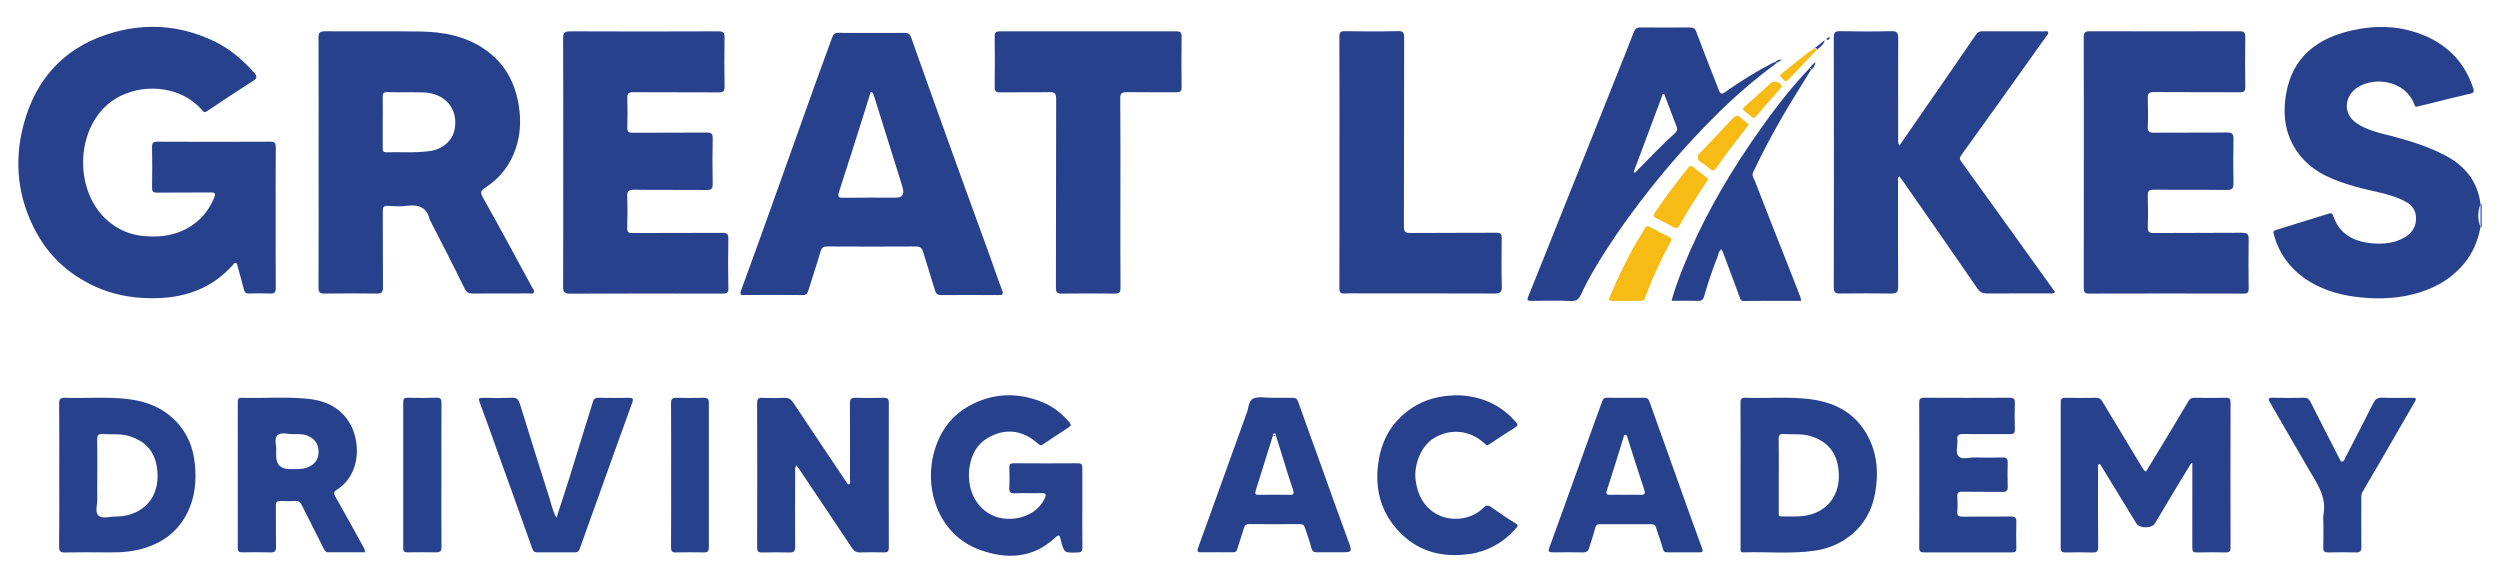 <?xml version="1.0" encoding="UTF-8"?>
<svg id="Layer_1" xmlns="http://www.w3.org/2000/svg" viewBox="0 0 520.32 121.26">
  <defs>
    <style>
      .cls-1 {
        fill: #27418c;
      }

      .cls-2 {
        fill: #f7bb15;
      }
    </style>
  </defs>
  <path class="cls-1" d="M516.27,42.47c0,1.6,0,3.2,0,4.8h0s.12,0,.12,0h.11v-4.8c-.08,0-.15,0-.23,0Z"/>
  <path class="cls-1" d="M18.53,59.03c3.45,1.77,7.11,2.73,10.96,2.97,7.28.45,13.84-1.14,18.94-6.81.18-.2.35-.54.64-.46.34.09.33.49.41.78.44,1.61.91,3.21,1.31,4.83.15.59.45.75,1.01.74,1.48-.02,2.96-.05,4.44.01.88.04,1.17-.23,1.16-1.15-.04-4.88-.02-9.75-.02-14.63,0-4.88-.02-9.75.02-14.63,0-.84-.16-1.19-1.11-1.19-7.83.04-15.67.04-23.51,0-.92,0-1.15.27-1.13,1.15.05,2.8.05,5.6,0,8.39-.02.85.23,1.07,1.07,1.06,3.72-.04,7.44,0,11.15-.04.88-.01,1.05.26.74,1.02-.75,1.83-1.81,3.46-3.29,4.78-3.33,2.95-7.35,3.69-11.61,3.26-2.69-.28-5.13-1.32-7.23-3.12-6.3-5.41-6.82-16.2-1.73-22.55,4.01-5.01,11.2-6.12,16.57-3.91,1.83.76,3.39,1.89,4.72,3.35.26.28.4.7,1.01.28,3.22-2.18,6.48-4.31,9.76-6.41.77-.5.63-1,.19-1.51-2.39-2.7-5.08-5.04-8.35-6.62-7.27-3.51-14.8-3.96-22.42-1.45-9.1,3-14.79,9.44-17.26,18.53-2.14,7.86-1.33,15.58,2.66,22.8,2.54,4.6,6.19,8.1,10.9,10.51Z"/>
  <path class="cls-1" d="M98.33,61.09c3.88-.02,7.75,0,11.63-.02.38,0,.91.2,1.12-.17.23-.4-.17-.81-.37-1.17-3.39-6.23-6.74-12.49-10.23-18.67-.65-1.16-.29-1.46.59-2.04,3.01-1.99,5.12-4.66,6.28-8.13.98-2.92,1.1-5.87.63-8.85-.75-4.82-2.9-8.86-7-11.71-4.05-2.82-8.67-3.7-13.46-3.77-6.63-.1-13.27,0-19.9-.05-1.07,0-1.34.29-1.33,1.35.04,8.63.02,17.26.02,25.89,0,8.71.02,17.42-.02,26.13,0,.95.27,1.23,1.2,1.22,3.64-.04,7.27-.06,10.91,0,1.07.02,1.32-.32,1.31-1.36-.05-5.27,0-10.55-.04-15.82,0-.84.22-1.11,1.07-1.07,1.27.07,2.58.16,3.83-.01,2.46-.32,4.28.21,4.88,2.91,0,.04.04.07.06.1,2.4,4.7,4.84,9.38,7.15,14.12.41.84.82,1.12,1.68,1.12ZM94.54,27.26c-.52,2.13-2.54,3.83-5,4.17-3.06.43-6.13.19-9.2.26-.65.01-.68-.35-.68-.84,0-1.83,0-3.67,0-5.5,0-1.72.03-3.43-.01-5.14-.02-.74.13-1.06.97-1.04,2.51.07,5.03,0,7.54.07,1.4.04,2.76.41,3.95,1.18,2.2,1.44,3.11,4.07,2.43,6.84Z"/>
  <path class="cls-1" d="M427.74,60.82c-3.26-4.54-6.52-9.09-9.78-13.63-3.27-4.55-6.53-9.09-9.81-13.63-.31-.43-.33-.75-.02-1.17,2.6-3.61,5.2-7.22,7.78-10.83,3.33-4.66,6.65-9.32,9.96-13.98.2-.28.58-.56.38-.92-.17-.3-.58-.13-.89-.13-4.24-.01-8.47,0-12.71-.02-.6,0-.99.11-1.37.67-3.99,5.83-8.02,11.63-12.04,17.45-1.28,1.85-2.55,3.7-3.93,5.7-.36-.67-.25-1.12-.25-1.54,0-6.95-.02-13.91.01-20.86,0-1.04-.19-1.46-1.37-1.44-3.56.09-7.12.07-10.67,0-1.03-.02-1.37.22-1.37,1.32.04,17.34.03,34.69,0,52.04,0,1.06.38,1.25,1.31,1.24,3.56-.04,7.12-.05,10.67,0,1.1.02,1.43-.31,1.42-1.42-.05-7.23-.03-14.47-.02-21.7,0-.4-.16-.85.23-1.26.24.29.46.53.64.78,5.22,7.5,10.46,14.98,15.62,22.52.57.83,1.15,1.07,2.05,1.07,4.32-.02,8.63,0,12.95-.02.38,0,.8.13,1.18-.25Z"/>
  <path class="cls-1" d="M154.97,61.4c4.04-.02,8.07-.03,12.11.01.73,0,.96-.32,1.14-.89.85-2.73,1.76-5.44,2.56-8.18.24-.82.59-1.04,1.4-1.04,6.15.03,12.31.04,18.46,0,.92,0,1.26.36,1.49,1.13.81,2.66,1.66,5.3,2.45,7.96.21.72.53,1.04,1.33,1.03,3.96-.04,7.91-.03,11.87,0,.86,0,1.14-.11.77-1.07-1.01-2.62-1.89-5.29-2.85-7.93-2.08-5.74-4.19-11.47-6.26-17.21-3.29-9.13-6.57-18.27-9.81-27.42-.27-.76-.66-.96-1.4-.95-2.28.03-4.56.01-6.83.01-2.28,0-4.56.04-6.83-.02-.79-.02-1.12.27-1.36.95-1.07,2.98-2.2,5.95-3.27,8.94-2.99,8.35-5.96,16.71-8.95,25.06-2.23,6.23-4.46,12.46-6.75,18.67-.34.91-.04.98.73.98ZM174.63,39.91c1.86-5.69,3.65-11.4,5.45-17.1.39-1.24.77-2.49,1.15-3.73.41.14.53.42.63.74,1.95,6.24,3.91,12.48,5.86,18.72.07.23.12.46.18.69q.52,1.91-1.51,1.91c-3.64,0-7.27-.03-10.9.02-1.05.01-1.18-.26-.86-1.23Z"/>
  <path class="cls-1" d="M151.59,59.91c-.07-3.4-.06-6.8,0-10.19.02-1-.27-1.27-1.27-1.26-6.24.04-12.47,0-18.71.04-.83,0-1.1-.2-1.07-1.06.06-2.16.09-4.32,0-6.47-.05-1.14.24-1.49,1.43-1.48,5.04.07,10.07,0,15.11.05,1.02.01,1.27-.31,1.25-1.29-.06-3.16-.06-6.32,0-9.47.02-.96-.26-1.2-1.2-1.19-5.16.05-10.31,0-15.47.04-.81,0-1.13-.19-1.1-1.06.06-2.04.07-4.08,0-6.11-.04-1,.27-1.28,1.27-1.27,5.92.04,11.83,0,17.75.04.92,0,1.24-.19,1.22-1.18-.06-3.4-.06-6.79,0-10.19.02-1.04-.24-1.35-1.32-1.34-10.27.04-20.55.05-30.82,0-1.15,0-1.47.31-1.46,1.46.05,8.59.02,17.19.02,25.78,0,8.63.02,17.27-.02,25.9,0,1.06.23,1.47,1.38,1.46,10.59-.04,21.19-.03,31.78-.01.89,0,1.27-.17,1.25-1.18Z"/>
  <path class="cls-1" d="M466.65,48.44c-6.12.06-12.23,0-18.35.06-1.11.01-1.32-.33-1.29-1.34.08-2.16.07-4.32,0-6.47-.03-.97.29-1.2,1.22-1.2,5.08.04,10.15-.02,15.23.05,1.16.02,1.41-.38,1.39-1.44-.06-3.04-.06-6.08,0-9.11.02-1.06-.22-1.44-1.37-1.42-5.04.07-10.07,0-15.11.05-1.03.01-1.41-.22-1.36-1.31.09-1.95.07-3.92,0-5.87-.04-1,.26-1.28,1.27-1.28,5.96.05,11.91,0,17.87.04.9,0,1.17-.25,1.16-1.15-.05-3.44-.06-6.88,0-10.31.02-1.04-.35-1.25-1.31-1.24-10.35.03-20.71.03-31.06,0-1.03,0-1.26.33-1.26,1.3.03,8.63.02,17.27.02,25.9,0,8.71,0,17.43-.01,26.14,0,.78.04,1.26,1.05,1.26,10.75-.03,21.51-.03,32.26,0,.79,0,1.02-.26,1.01-1.04-.04-3.4-.06-6.8,0-10.19.02-1.08-.24-1.42-1.38-1.41Z"/>
  <path class="cls-1" d="M516.27,42.47c-.6-4.73-3.25-7.97-7.37-10.13-3.53-1.85-7.31-3.03-11.16-4.03-2.5-.65-5.06-1.17-7.24-2.65-3.2-2.17-2.35-5.93.26-7.53,3.6-2.22,9.87-1.32,11.7,3.54.12.31.16.65.72.5,3.7-.94,7.41-1.83,11.12-2.72.65-.16.62-.54.46-1.04-1.69-5.17-5.04-8.81-10.03-10.95-4.87-2.09-9.93-2.29-15.01-1.18-7.17,1.56-12.48,5.36-13.88,13.05-.88,4.8-.2,9.38,3.06,13.27,3,3.58,7.18,5.06,11.49,6.29,3.24.92,6.62,1.31,9.71,2.78,1.5.71,2.61,1.65,2.73,3.42.13,1.95-.72,3.38-2.39,4.34-2.17,1.25-4.56,1.43-6.96,1.19-3.74-.37-6.66-2-7.92-5.8-.17-.52-.49-.49-.82-.38-3.67,1.13-7.34,2.29-11.02,3.42-.53.16-.64.34-.48.93,1.02,3.8,3.15,6.81,6.34,9.08,3.15,2.23,6.7,3.37,10.5,3.88,4.03.54,8.03.51,11.99-.47,4.18-1.03,7.85-2.96,10.67-6.3,1.89-2.24,3-4.84,3.52-7.7-.61-1.6-.62-3.2,0-4.8Z"/>
  <path class="cls-1" d="M234.51,19.17c3.44.06,6.88,0,10.31.04.81,0,1.12-.19,1.11-1.06-.05-3.52-.04-7.03,0-10.55,0-.84-.26-1.08-1.09-1.08-12.23.02-24.47.02-36.7,0-.82,0-1.13.2-1.12,1.07.04,3.52.04,7.03,0,10.55,0,.83.23,1.09,1.08,1.08,3.44-.04,6.88.02,10.31-.04,1.07-.02,1.41.23,1.41,1.37-.04,13.11-.02,26.22-.05,39.33,0,.93.23,1.24,1.19,1.23,3.68-.05,7.36-.05,11.03,0,.92.01,1.23-.21,1.22-1.19-.05-6.59-.02-13.19-.02-19.78,0-6.55.03-13.11-.03-19.66-.01-1.11.33-1.3,1.34-1.28Z"/>
  <path class="cls-1" d="M284.21,61.07c8.95,0,17.9-.02,26.85.02,1.08,0,1.55-.18,1.51-1.43-.09-3.35-.06-6.71-.02-10.07.01-.88-.22-1.16-1.14-1.15-5.95.04-11.91,0-17.86.05-1.09.01-1.36-.26-1.36-1.36.04-13.1.02-26.21.05-39.31,0-.99-.14-1.37-1.27-1.34-3.67.09-7.35.07-11.03.01-.95-.01-1.18.25-1.18,1.18.04,8.67.02,17.34.02,26.01s.01,17.5-.02,26.25c0,.89.21,1.2,1.12,1.16,1.44-.07,2.88-.02,4.31-.02Z"/>
  <path class="cls-1" d="M369.06,13.04c-3.49,1.81-6.84,3.86-10.04,6.15-.75.53-1.01.27-1.27-.41-1.56-4.02-3.17-8.03-4.67-12.08-.3-.81-.67-.99-1.45-.99-3.4.03-6.79.04-10.19,0-.77-.01-1.12.25-1.39.95-1.05,2.74-2.15,5.46-3.24,8.18-2.37,5.95-4.74,11.91-7.12,17.86-2.1,5.26-4.2,10.52-6.31,15.78-1.77,4.42-3.52,8.84-5.31,13.24-.28.7-.22.91.56.9,2.76-.03,5.52-.11,8.27.03,1.25.07,1.77-.49,2.2-1.44,1.48-3.26,3.34-6.3,5.27-9.3,2.74-4.28,5.74-8.37,8.89-12.36,4.09-5.19,8.47-10.12,13.11-14.81,4.23-4.27,8.73-8.23,13.6-11.76-.2-.01-.39-.03-.59-.04h0c-.11.03-.24.04-.34.09ZM348.7,27.62c-2.92,2.66-5.66,5.5-8.4,8.33-.1-.05-.19-.11-.29-.16,2.03-5.42,4.05-10.83,6.08-16.25.1.02.2.04.29.06.87,2.29,1.74,4.57,2.6,6.86.17.45.1.81-.29,1.16Z"/>
  <path class="cls-1" d="M457.25,114.98c2-.06,4-.03,6-.01.65,0,.99-.12.99-.92-.03-10.11-.02-20.22,0-30.34,0-.67-.2-.93-.89-.92-2.24.03-4.48.03-6.72,0-.58,0-.9.29-1.15.7-1.35,2.24-2.67,4.49-4.02,6.73-1.6,2.65-3.21,5.28-4.81,7.91-.43-.13-.55-.43-.72-.7-2.79-4.62-5.59-9.24-8.37-13.87-.33-.55-.68-.78-1.32-.77-2.12.04-4.24.05-6.36,0-.83-.02-1,.31-.99,1.06.02,10.03.02,20.06,0,30.1,0,.8.25,1.04,1.01,1.03,1.84-.03,3.68-.06,5.52.01.98.04,1.28-.21,1.27-1.24-.06-5.32-.03-10.63-.02-15.95,0-.41-.18-.88.2-1.25.27.07.36.27.49.48,2.41,3.97,4.84,7.93,7.26,11.89.67,1.09,3.23,1.11,3.88.02,1.7-2.82,3.38-5.66,5.07-8.48.82-1.37,1.67-2.72,2.5-4.08.07.03.14.06.22.09v.92c0,5.52.01,11.03-.01,16.55,0,.74.13,1.07.97,1.04Z"/>
  <path class="cls-1" d="M166.06,97.23c3.76,5.61,7.54,11.21,11.27,16.83.43.65.88.93,1.64.91,1.68-.04,3.36-.04,5.03,0,.78.02,1-.26.99-1.04-.03-10.03-.03-20.05,0-30.08,0-.89-.34-1.07-1.12-1.06-1.92.04-3.84.06-5.75,0-.94-.03-1.24.23-1.23,1.2.05,5.19.03,10.39.01,15.58,0,.41.15.86-.13,1.23-.37.06-.44-.22-.56-.4-3.69-5.5-7.4-10.99-11.05-16.51-.49-.75-.97-1.13-1.9-1.09-1.52.07-3.04.07-4.55,0-.93-.05-1.13.3-1.13,1.17.03,9.99.03,19.97,0,29.96,0,.88.31,1.07,1.1,1.06,1.88-.04,3.76-.06,5.63,0,.98.04,1.2-.34,1.19-1.25-.04-5.15-.02-10.31,0-15.46,0-.41-.15-.87.29-1.43.13.19.19.29.25.39Z"/>
  <path class="cls-1" d="M205.54,91.18c3.66-2.16,7.25-1.72,10.51,1.16.34.3.54.48.99.17,1.77-1.21,3.56-2.38,5.36-3.54.53-.34.59-.59.15-1.11-1.47-1.73-3.21-3.13-5.28-4.02-4.9-2.11-9.84-2.16-14.67.17-4.55,2.2-7.22,5.92-8.38,10.82-1.78,7.56,1.38,16.59,9.73,19.61,5.56,2.01,10.98,1.81,15.6-2.49.88-.82.98-.55,1.22.39.69,2.78.72,2.75,3.58,2.64.73-.03.94-.27.93-.99-.04-2.76-.02-5.51-.02-8.27,0-2.76-.01-5.51,0-8.27,0-.64-.06-1.03-.88-1.03-4.48.03-8.95.03-13.43,0-.7,0-.9.24-.88.9.04,1.4.06,2.8,0,4.19-.04.87.18,1.2,1.12,1.16,1.84-.08,3.68.02,5.51-.04,1.08-.04,1.09.3.7,1.16-1.86,4.04-7.95,5.5-11.87,2.9-3.28-2.18-4.34-6.19-3.69-9.8.43-2.39,1.54-4.45,3.68-5.71Z"/>
  <path class="cls-1" d="M13.59,114.98c3-.05,6-.04,8.99-.01,2.68.02,5.34-.15,7.9-1.02,3.79-1.29,6.7-3.57,8.52-7.24,1.65-3.32,1.91-6.83,1.53-10.38-.32-2.91-1.32-5.63-3.26-7.93-2.87-3.39-6.65-4.92-10.94-5.38-4.26-.46-8.54-.09-12.81-.23-.94-.03-1.22.26-1.21,1.22.05,4.96.02,9.91.02,14.87,0,4.96.03,9.91-.03,14.87-.01,1.04.33,1.26,1.29,1.24ZM20.25,98.98c0-2.52.03-5.03-.02-7.55-.02-.83.23-1.15,1.08-1.09,1.94.12,3.89-.15,5.81.49,2.93.97,4.83,2.83,5.44,5.87.7,3.5-.08,7.04-2.95,9.12-1.64,1.18-3.5,1.69-5.49,1.68-1.26,0-2.87.56-3.68-.25-.7-.7-.16-2.28-.19-3.47-.03-1.6,0-3.19,0-4.79Z"/>
  <path class="cls-1" d="M362.96,114.96c4.94-.15,9.91.37,14.83-.36,2.65-.4,5.12-1.4,7.26-3.08,2.91-2.28,4.58-5.3,5.22-8.9.77-4.36.42-8.6-1.88-12.48-2.72-4.59-7.05-6.56-12.16-7.12-4.3-.47-8.62-.1-12.93-.23-.85-.03-1.07.22-1.06,1.06.04,4.99.02,9.99.02,14.98s0,10.07,0,15.1c0,.49-.18,1.07.69,1.04ZM371.27,90.34c1.86.12,3.72-.14,5.57.43,3.25,1,5.21,3.09,5.73,6.42.68,4.33-.98,8.38-5.5,9.83-2.1.67-4.25.43-6.39.46-.66,0-.47-.52-.47-.88-.01-2.55,0-5.11,0-7.66s.03-5.03-.02-7.54c-.02-.85.26-1.13,1.09-1.07Z"/>
  <path class="cls-1" d="M58.51,104.27c1.04.06,2.08.03,3.12.01.52,0,.83.13,1.09.68,1.52,3.09,3.13,6.14,4.66,9.23.22.44.39.75.92.75,2.55,0,5.1,0,7.71,0-.08-.33-.1-.58-.21-.78-1.99-3.61-3.96-7.23-6.01-10.82-.38-.67-.33-1.01.3-1.4,5.13-3.23,5.12-10.45,2.3-14.49-1.99-2.85-4.9-4.09-8.23-4.44-4.62-.48-9.26-.09-13.89-.22-.8-.02-.78.44-.78,1,0,10.07.01,20.14-.01,30.21,0,.75.24.97.94.96,1.96-.03,3.92-.05,5.87.01.98.03,1.18-.34,1.16-1.25-.06-2.8.01-5.59-.04-8.39-.02-.85.26-1.11,1.09-1.07ZM57.77,90.56c.74-.69,2.22-.16,3.37-.2,1.24-.04,2.45-.04,3.58.69,1.13.72,1.57,1.71,1.58,2.99,0,1.26-.5,2.21-1.57,2.88-1.38.86-2.91.71-4.42.71q-2.82,0-2.83-2.77v-1.03c.14-.99-.53-2.5.29-3.26Z"/>
  <path class="cls-1" d="M323.2,114.97c2.08-.04,4.16-.05,6.23,0,.8.02,1.14-.32,1.35-1.02.4-1.37.89-2.71,1.24-4.1.15-.61.44-.75.99-.75,3.56.01,7.11.02,10.67,0,.57,0,.83.17,1,.73.44,1.48,1.03,2.92,1.42,4.41.17.64.46.72.98.72,2.2,0,4.4-.02,6.59,0,.78.01.81-.2.56-.89-1.71-4.65-3.37-9.31-5.03-13.97-1.98-5.52-3.94-11.05-5.92-16.57-.18-.5-.48-.76-1.07-.75-1.28.04-2.56.01-3.84.01-1.28,0-2.56.04-3.83-.02-.59-.03-.88.21-1.06.71-.48,1.3-.96,2.61-1.43,3.91-1.8,4.99-3.6,9.98-5.39,14.97-1.4,3.88-2.77,7.76-4.2,11.62-.31.85-.03.99.75.97ZM334.46,101.99c1.18-3.57,2.25-7.17,3.38-10.75.08-.27.08-.73.45-.73.38,0,.39.42.48.72,1.13,3.54,2.23,7.09,3.42,10.62.34,1,.04,1.18-.87,1.14-.99-.05-1.99-.01-2.99-.01-1.04,0-2.07-.03-3.11,0-.77.02-1.07-.07-.76-.99Z"/>
  <path class="cls-1" d="M270.18,83.61c-.23-.66-.61-.83-1.25-.82-1.2.03-2.4,0-3.6,0-.2,0-.4,0-.6,0-1.32.02-2.81-.34-3.9.17-1.08.51-.92,2.25-1.5,3.37-.11.21-.15.45-.23.67-2.14,5.93-4.27,11.86-6.41,17.79-1.12,3.09-2.24,6.19-3.35,9.28-.18.51-.22.89.55.88,2.24-.03,4.47-.01,6.71,0,.5,0,.78-.16.93-.7.41-1.45.94-2.87,1.36-4.32.19-.64.48-.86,1.17-.85,3.48.04,6.95.03,10.43,0,.62,0,.93.19,1.11.78.43,1.4,1,2.77,1.34,4.19.19.79.57.91,1.24.9,1.52-.03,3.04,0,4.56,0,2.84,0,2.77.03,1.75-2.71-1.82-4.9-3.55-9.84-5.32-14.76-1.67-4.62-3.35-9.24-4.99-13.87ZM268.47,102.99c-2.16-.04-4.31-.03-6.47,0-.77.01-.86-.26-.64-.94,1.2-3.77,2.38-7.56,3.56-11.34-.03-.25,0-.49.31-.49.28,0,.37.23.34.49.91,2.91,1.81,5.83,2.72,8.74.27.87.6,1.72.86,2.59.18.58.13.98-.68.96Z"/>
  <path class="cls-1" d="M418.48,107.49c-3.31.06-6.63,0-9.95.04-.85.01-1.25-.15-1.16-1.11.09-.99.07-2,0-2.99-.05-.83.21-1.11,1.06-1.09,2.8.05,5.59,0,8.39.04.78.01,1.06-.24,1.04-1.03-.04-1.68-.05-3.36,0-5.03.02-.81-.22-1.14-1.08-1.11-1.92.06-3.83.04-5.75,0-1.15-.02-2.62.5-3.36-.21-.8-.77-.15-2.27-.29-3.45-.11-.95.25-1.23,1.21-1.22,3.23.06,6.47,0,9.71.03.74,0,1.08-.17,1.05-1-.06-1.84-.06-3.68,0-5.51.03-.88-.31-1.07-1.11-1.07-5.91.03-11.82.03-17.74,0-.86,0-1.07.26-1.06,1.09.03,4.99.02,9.98.02,14.98s.02,10.06-.02,15.1c0,.79.23,1.03,1,1.02,6.11-.02,12.22-.02,18.33,0,.67,0,.9-.19.89-.88-.04-1.8-.06-3.6,0-5.39.04-.93-.22-1.22-1.18-1.2Z"/>
  <path class="cls-1" d="M305.78,115.33c3.88-.57,7.1-2.39,9.7-5.32.36-.41.64-.68-.1-1.12-1.7-1.01-3.32-2.15-4.94-3.29-.68-.48-1.11-.53-1.77.14-2.51,2.55-7.04,2.96-10.04,1.04-2.44-1.55-3.55-3.85-3.97-6.62-.52-3.45,1.17-7.47,3.87-9.03,3.53-2.04,7.51-1.59,10.53,1.25.33.31.47.38.84.13,1.81-1.21,3.63-2.42,5.48-3.57.65-.41.5-.66.08-1.14-3.3-3.79-7.54-5.42-12.13-5.53-3.63.04-6.72.82-9.48,2.65-3.8,2.53-6.06,6.11-6.85,10.58-.95,5.37.02,10.37,3.63,14.53,3.98,4.6,9.21,6.14,15.17,5.27Z"/>
  <path class="cls-1" d="M103.24,93.14c2.52,7.01,5.06,14.02,7.54,21.04.23.64.53.78,1.1.78,2.56,0,5.12-.02,7.67,0,.6,0,.92-.18,1.12-.76,1.14-3.25,2.32-6.5,3.49-9.74,2.46-6.87,4.91-13.74,7.4-20.59.28-.76.28-1.1-.66-1.08-2.12.04-4.24.04-6.35,0-.76-.01-1.02.33-1.21,1.01-.42,1.52-.94,3.02-1.4,4.53-1.14,3.67-2.25,7.36-3.4,11.02-.86,2.75-1.78,5.49-2.72,8.4-.83-1.4-1.06-2.83-1.49-4.17-2.08-6.5-4.11-13.01-6.12-19.53-.27-.88-.62-1.32-1.64-1.27-2.03.09-4.08.05-6.11.02-.82-.01-.92.18-.62.96,1.18,3.11,2.28,6.26,3.41,9.39Z"/>
  <path class="cls-1" d="M358.65,52.63c1.15,3.09,2.29,6.18,3.44,9.26.15.4.23.75.86.75,3.95-.04,7.91-.02,11.93-.02-.09-.39-.12-.71-.24-1-1.01-2.59-2.02-5.17-3.04-7.75-2.11-5.35-4.25-10.68-6.3-16.06-.23-.6-.79-1.18-.4-2.01,1.96-4.16,4.13-8.21,6.45-12.18,1.81-3.08,3.73-6.09,5.6-9.13-.1-.11-.2-.22-.3-.34-4.61,4.84-8.57,10.2-12.33,15.71-5.51,8.09-10.3,16.59-13.97,25.68-.92,2.28-1.77,4.58-2.46,7.06,1.89,0,3.68-.03,5.47.02.75.02,1.09-.17,1.32-.96.79-2.74,1.68-5.46,2.75-8.1.23-.57.2-1.26.87-1.67.13.26.26.49.35.73Z"/>
  <path class="cls-1" d="M494.73,97.22c2.62-4.53,5.23-9.07,7.86-13.6.36-.62.29-.83-.46-.83-2.12.02-4.24.06-6.35-.02-.95-.04-1.42.31-1.83,1.13-1.9,3.79-3.85,7.55-5.8,11.32-.17.33-.28.82-.7.86-.33.03-.44-.42-.58-.7-2.01-3.91-4.02-7.82-6-11.75-.31-.62-.7-.86-1.39-.85-2.16.04-4.32.06-6.47,0-1.02-.03-.93.34-.55,1,2.67,4.59,5.32,9.2,7.99,13.79,1.73,2.97,3.85,5.79,3.12,9.57-.1.5-.01,1.04-.01,1.56,0,1.76.04,3.52-.02,5.27-.02.81.27,1.02,1.04,1.01,1.92-.04,3.84-.06,5.75,0,.93.03,1.15-.31,1.14-1.18-.04-3.31-.02-6.63-.01-9.95,0-.47-.04-.96.21-1.4,1.02-1.74,2.04-3.49,3.05-5.24Z"/>
  <path class="cls-1" d="M90.76,82.78c-1.96.06-3.91.05-5.87,0-.72-.02-.97.18-.97.93.02,10.1.02,20.21,0,30.31,0,.77.26.95.96.94,1.96-.03,3.91-.04,5.87,0,.87.02,1.15-.25,1.14-1.16-.05-4.95-.02-9.9-.02-14.86,0-4.99-.02-9.98.02-14.98,0-.85-.18-1.23-1.12-1.2Z"/>
  <path class="cls-1" d="M140.66,114.97c1.96-.04,3.92-.04,5.87,0,.82.02,1-.32,1-1.07-.02-10.02-.02-20.05,0-30.07,0-.89-.35-1.06-1.13-1.04-1.84.05-3.68.06-5.51,0-.92-.03-1.24.21-1.23,1.19.05,4.95.02,9.91.02,14.86,0,5.03.02,10.07-.02,15.1,0,.77.2,1.06.99,1.04Z"/>
  <path class="cls-2" d="M347.35,49.28c-1.28-.62-2.56-1.27-3.8-1.97-.71-.41-1.04-.21-1.37.47-.34.71-.82,1.36-1.23,2.04-2.28,3.84-4.17,7.87-5.93,11.96-.25.59-.1.88.61.85.96-.04,1.92-.01,2.88-.01h2.88c.4,0,.77.01.95-.5,1.46-4.09,3.31-8,5.37-11.82.27-.51.17-.76-.34-1.01Z"/>
  <path class="cls-2" d="M349.61,46.82c1.73-3.09,3.62-6.09,5.61-9.02.09-.13.16-.27.2-.33.11-.42-.18-.47-.36-.61-.81-.64-1.66-1.24-2.43-1.94-.57-.52-.94-.45-1.39.12-2.36,3-4.69,6.02-6.8,9.2-.37.55-.4.86.28,1.18,1.19.56,2.36,1.16,3.5,1.82.69.4,1.03.25,1.41-.42Z"/>
  <path class="cls-2" d="M357.22,34.94c1.96-2.9,4.16-5.63,6.29-8.4.14-.19.28-.38.47-.64-.54-.45-1.09-.83-1.56-1.3-.66-.66-1.17-.66-1.82.05-1.88,2.05-3.82,4.04-5.72,6.08-.59.64-1.52,1.34-1.55,2.04-.03.84,1.21,1.2,1.86,1.8.21.19.45.34.64.54.53.54.95.46,1.37-.16Z"/>
  <path class="cls-2" d="M365.37,24.34c1.71-1.99,3.45-3.95,5.17-5.94.14-.16.38-.3.24-.6-.38-.81-1.59-1.08-2.25-.49-1.95,1.75-3.89,3.51-5.88,5.31.56.8,1.37,1.13,1.95,1.73.24.25.46.34.77-.02Z"/>
  <path class="cls-2" d="M372.23,16.57c1.95-2.08,3.93-4.13,5.9-6.19-.11-.23-.31-.28-.54-.3h0c-2.36,1.55-4.46,3.43-6.67,5.17-.23.18-.84.53-.16.88.44.23.64,1.31,1.46.43Z"/>
  <path class="cls-1" d="M378.13,10.38c.63-.59,1.43-1.02,1.65-2.02-.73.57-1.46,1.14-2.18,1.72.31-.14.56-.15.54.3Z"/>
  <path class="cls-1" d="M376.95,14.5c.51-.36.79-.85.91-1.57-.55.38-.9.79-1.21,1.23.26-.03.39.05.3.34Z"/>
  <path class="cls-1" d="M369.99,12.99c.3-.19.59-.39.89-.58-.6-.03-1.09.15-1.48.54h0c.2-.1.4-.13.59.04Z"/>
  <path class="cls-1" d="M380.28,8.25c.27.21.43-.17.6-.46-.15,0-.28-.04-.34,0-.15.11-.59.2-.26.45Z"/>
  <path class="cls-1" d="M264.92,90.71c.22,0,.43,0,.65,0-.22-.22-.44-.23-.65,0Z"/>
</svg>